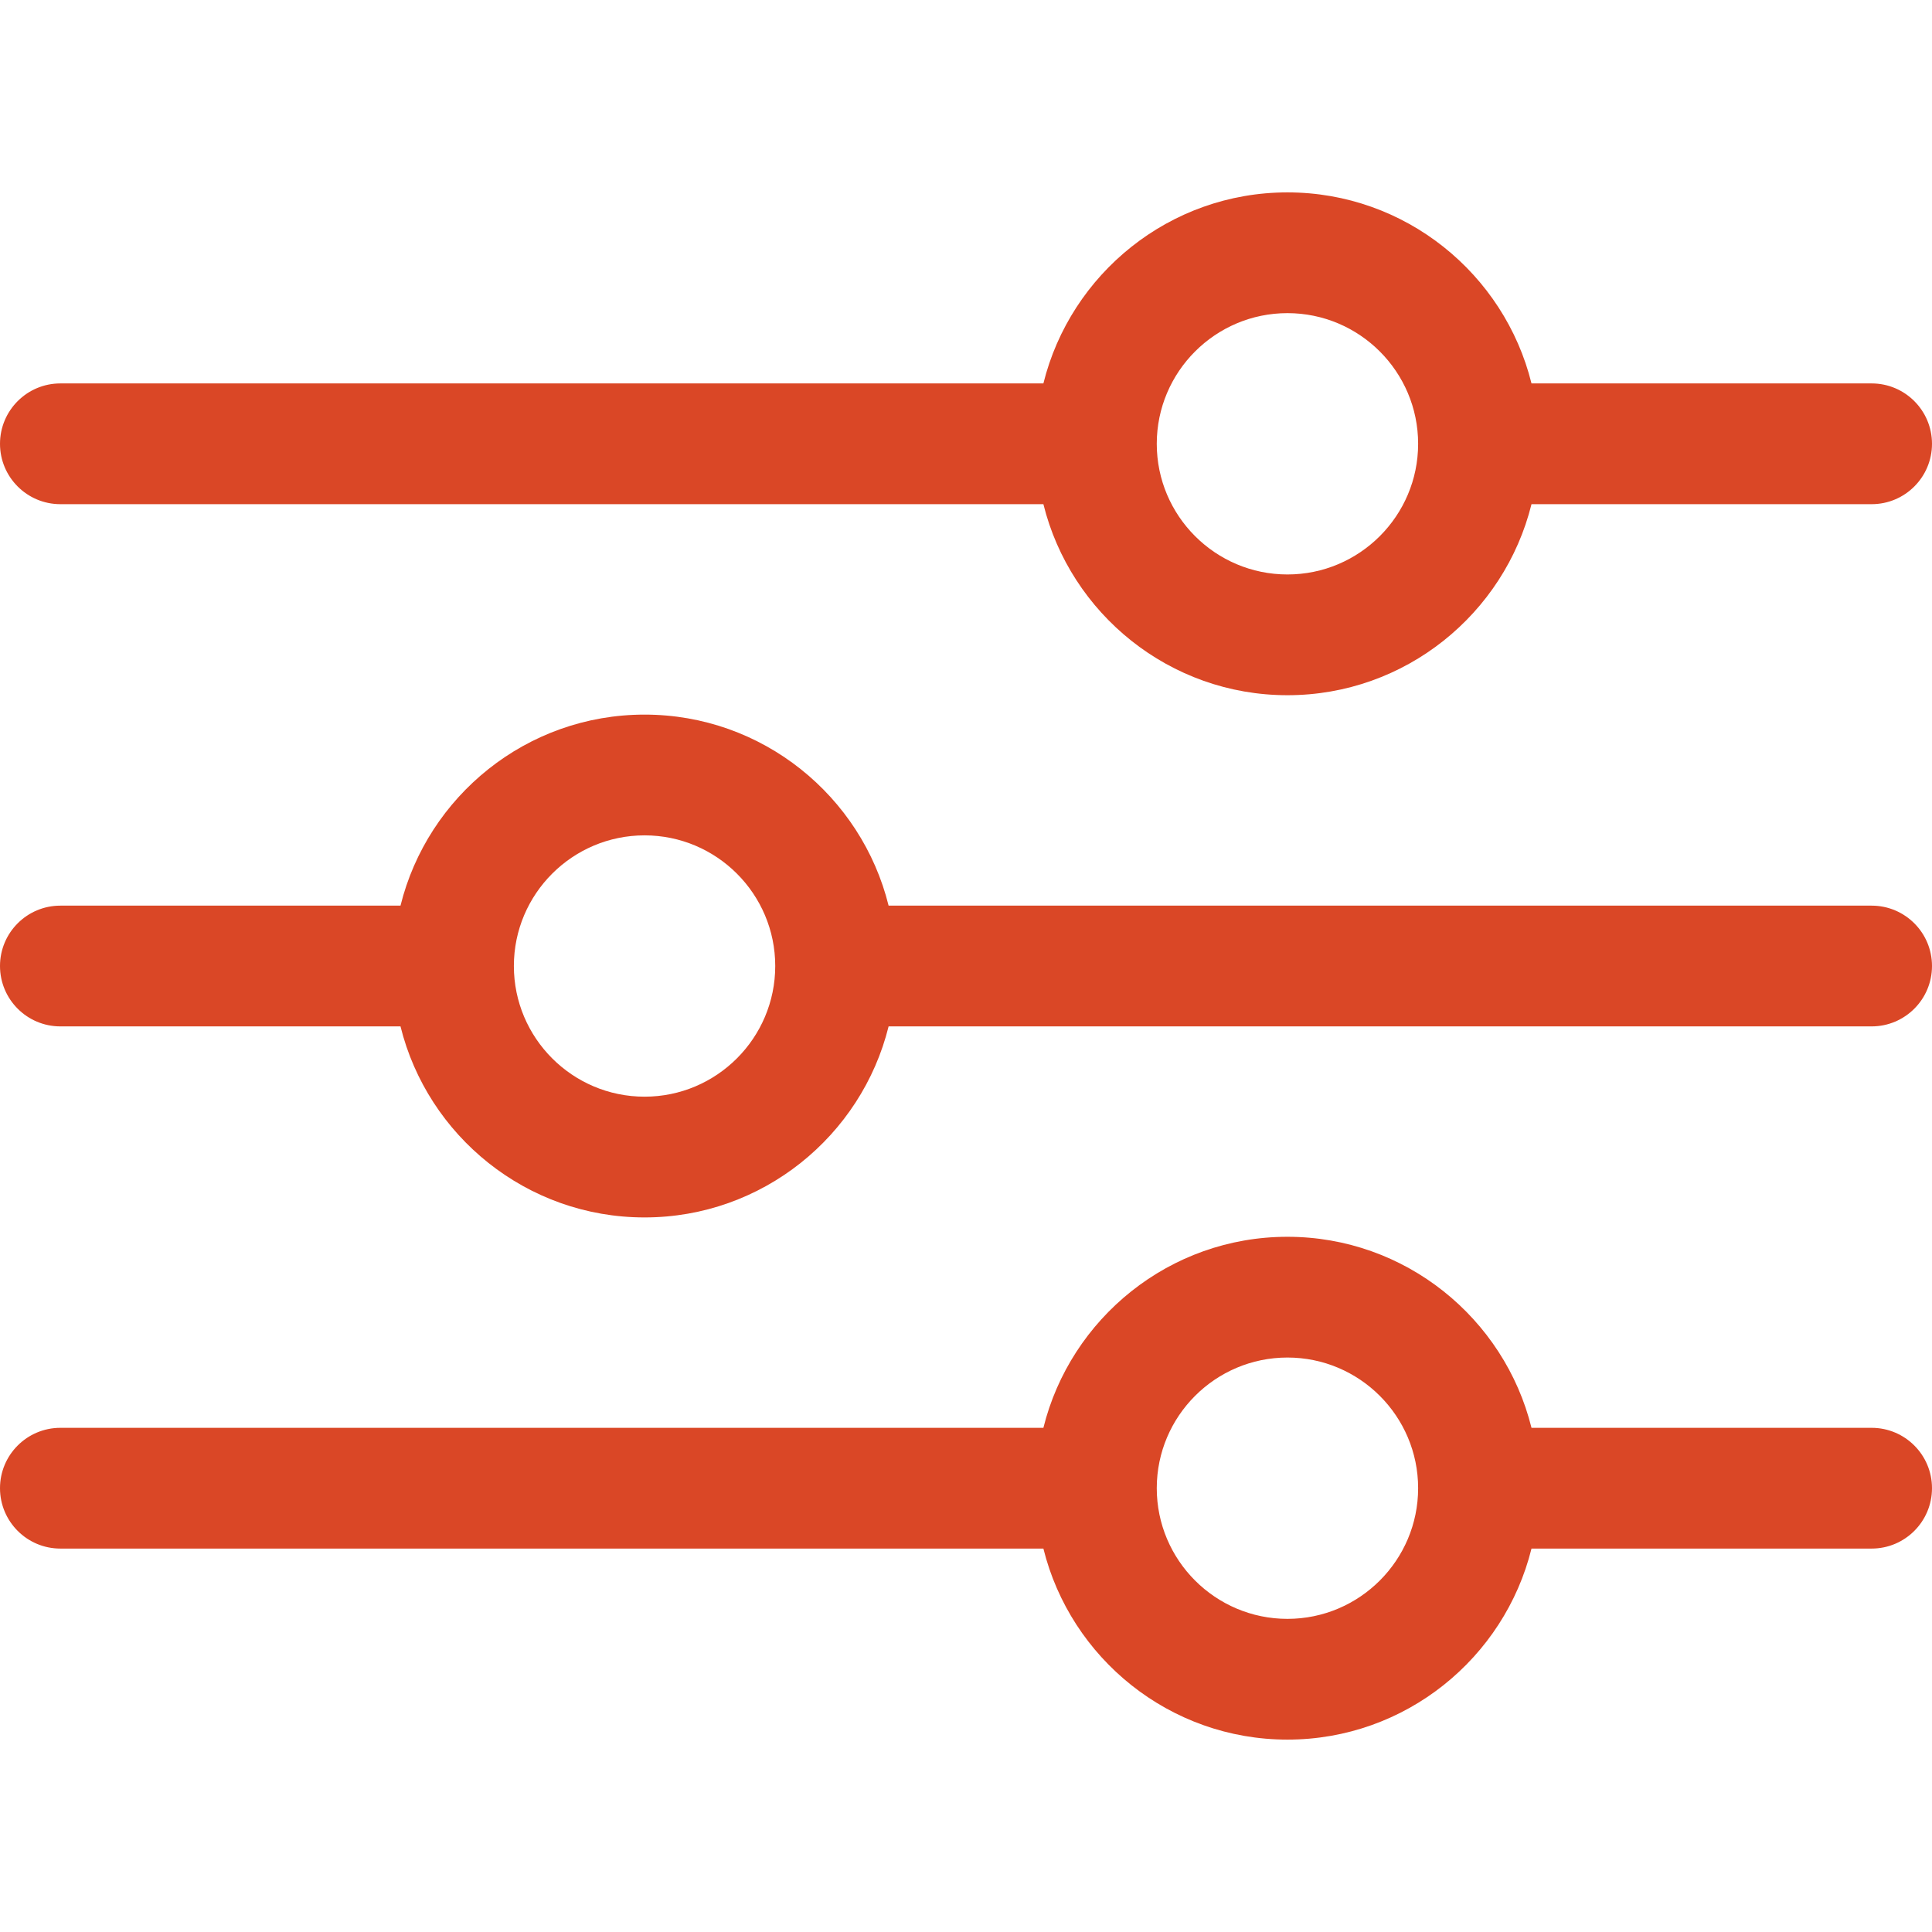 <svg width="50" height="50" viewBox="0 0 50 50" fill="none" xmlns="http://www.w3.org/2000/svg">
<path d="M1.562 13.048H27.003C27.705 15.883 30.27 17.992 33.319 17.992C36.368 17.992 38.933 15.883 39.635 13.048H48.438C49.3 13.048 50 12.348 50 11.486C50 10.623 49.3 9.923 48.438 9.923H39.635C38.933 7.088 36.368 4.979 33.319 4.979C30.27 4.979 27.705 7.088 27.003 9.923H1.562C0.7 9.923 0 10.623 0 11.486C0 12.348 0.7 13.048 1.562 13.048ZM33.319 8.104C35.184 8.104 36.701 9.621 36.701 11.486C36.701 13.35 35.184 14.867 33.319 14.867C31.454 14.867 29.937 13.35 29.937 11.486C29.937 9.621 31.454 8.104 33.319 8.104ZM1.562 26.563H10.365C11.067 29.398 13.632 31.507 16.681 31.507C19.73 31.507 22.295 29.398 22.997 26.563H48.438C49.3 26.563 50 25.863 50 25C50 24.137 49.3 23.438 48.438 23.438H22.997C22.295 20.602 19.73 18.494 16.681 18.494C13.632 18.494 11.067 20.602 10.365 23.438H1.562C0.7 23.438 0 24.137 0 25C0 25.863 0.7 26.563 1.562 26.563ZM16.681 21.619C18.546 21.619 20.063 23.135 20.063 25C20.063 26.865 18.546 28.382 16.681 28.382C14.816 28.382 13.299 26.865 13.299 25C13.299 23.135 14.816 21.619 16.681 21.619ZM48.438 36.952H39.635C38.933 34.117 36.368 32.008 33.319 32.008C30.27 32.008 27.705 34.117 27.003 36.952H1.562C0.7 36.952 0 37.652 0 38.514C0 39.377 0.7 40.077 1.562 40.077H27.003C27.705 42.912 30.27 45.021 33.319 45.021C36.368 45.021 38.933 42.912 39.635 40.077H48.438C49.3 40.077 50 39.377 50 38.514C50 37.652 49.3 36.952 48.438 36.952ZM33.319 41.896C31.454 41.896 29.937 40.379 29.937 38.514C29.937 36.65 31.454 35.133 33.319 35.133C35.184 35.133 36.701 36.65 36.701 38.514C36.701 40.379 35.184 41.896 33.319 41.896Z" fill="#DA4726"/>
</svg>

